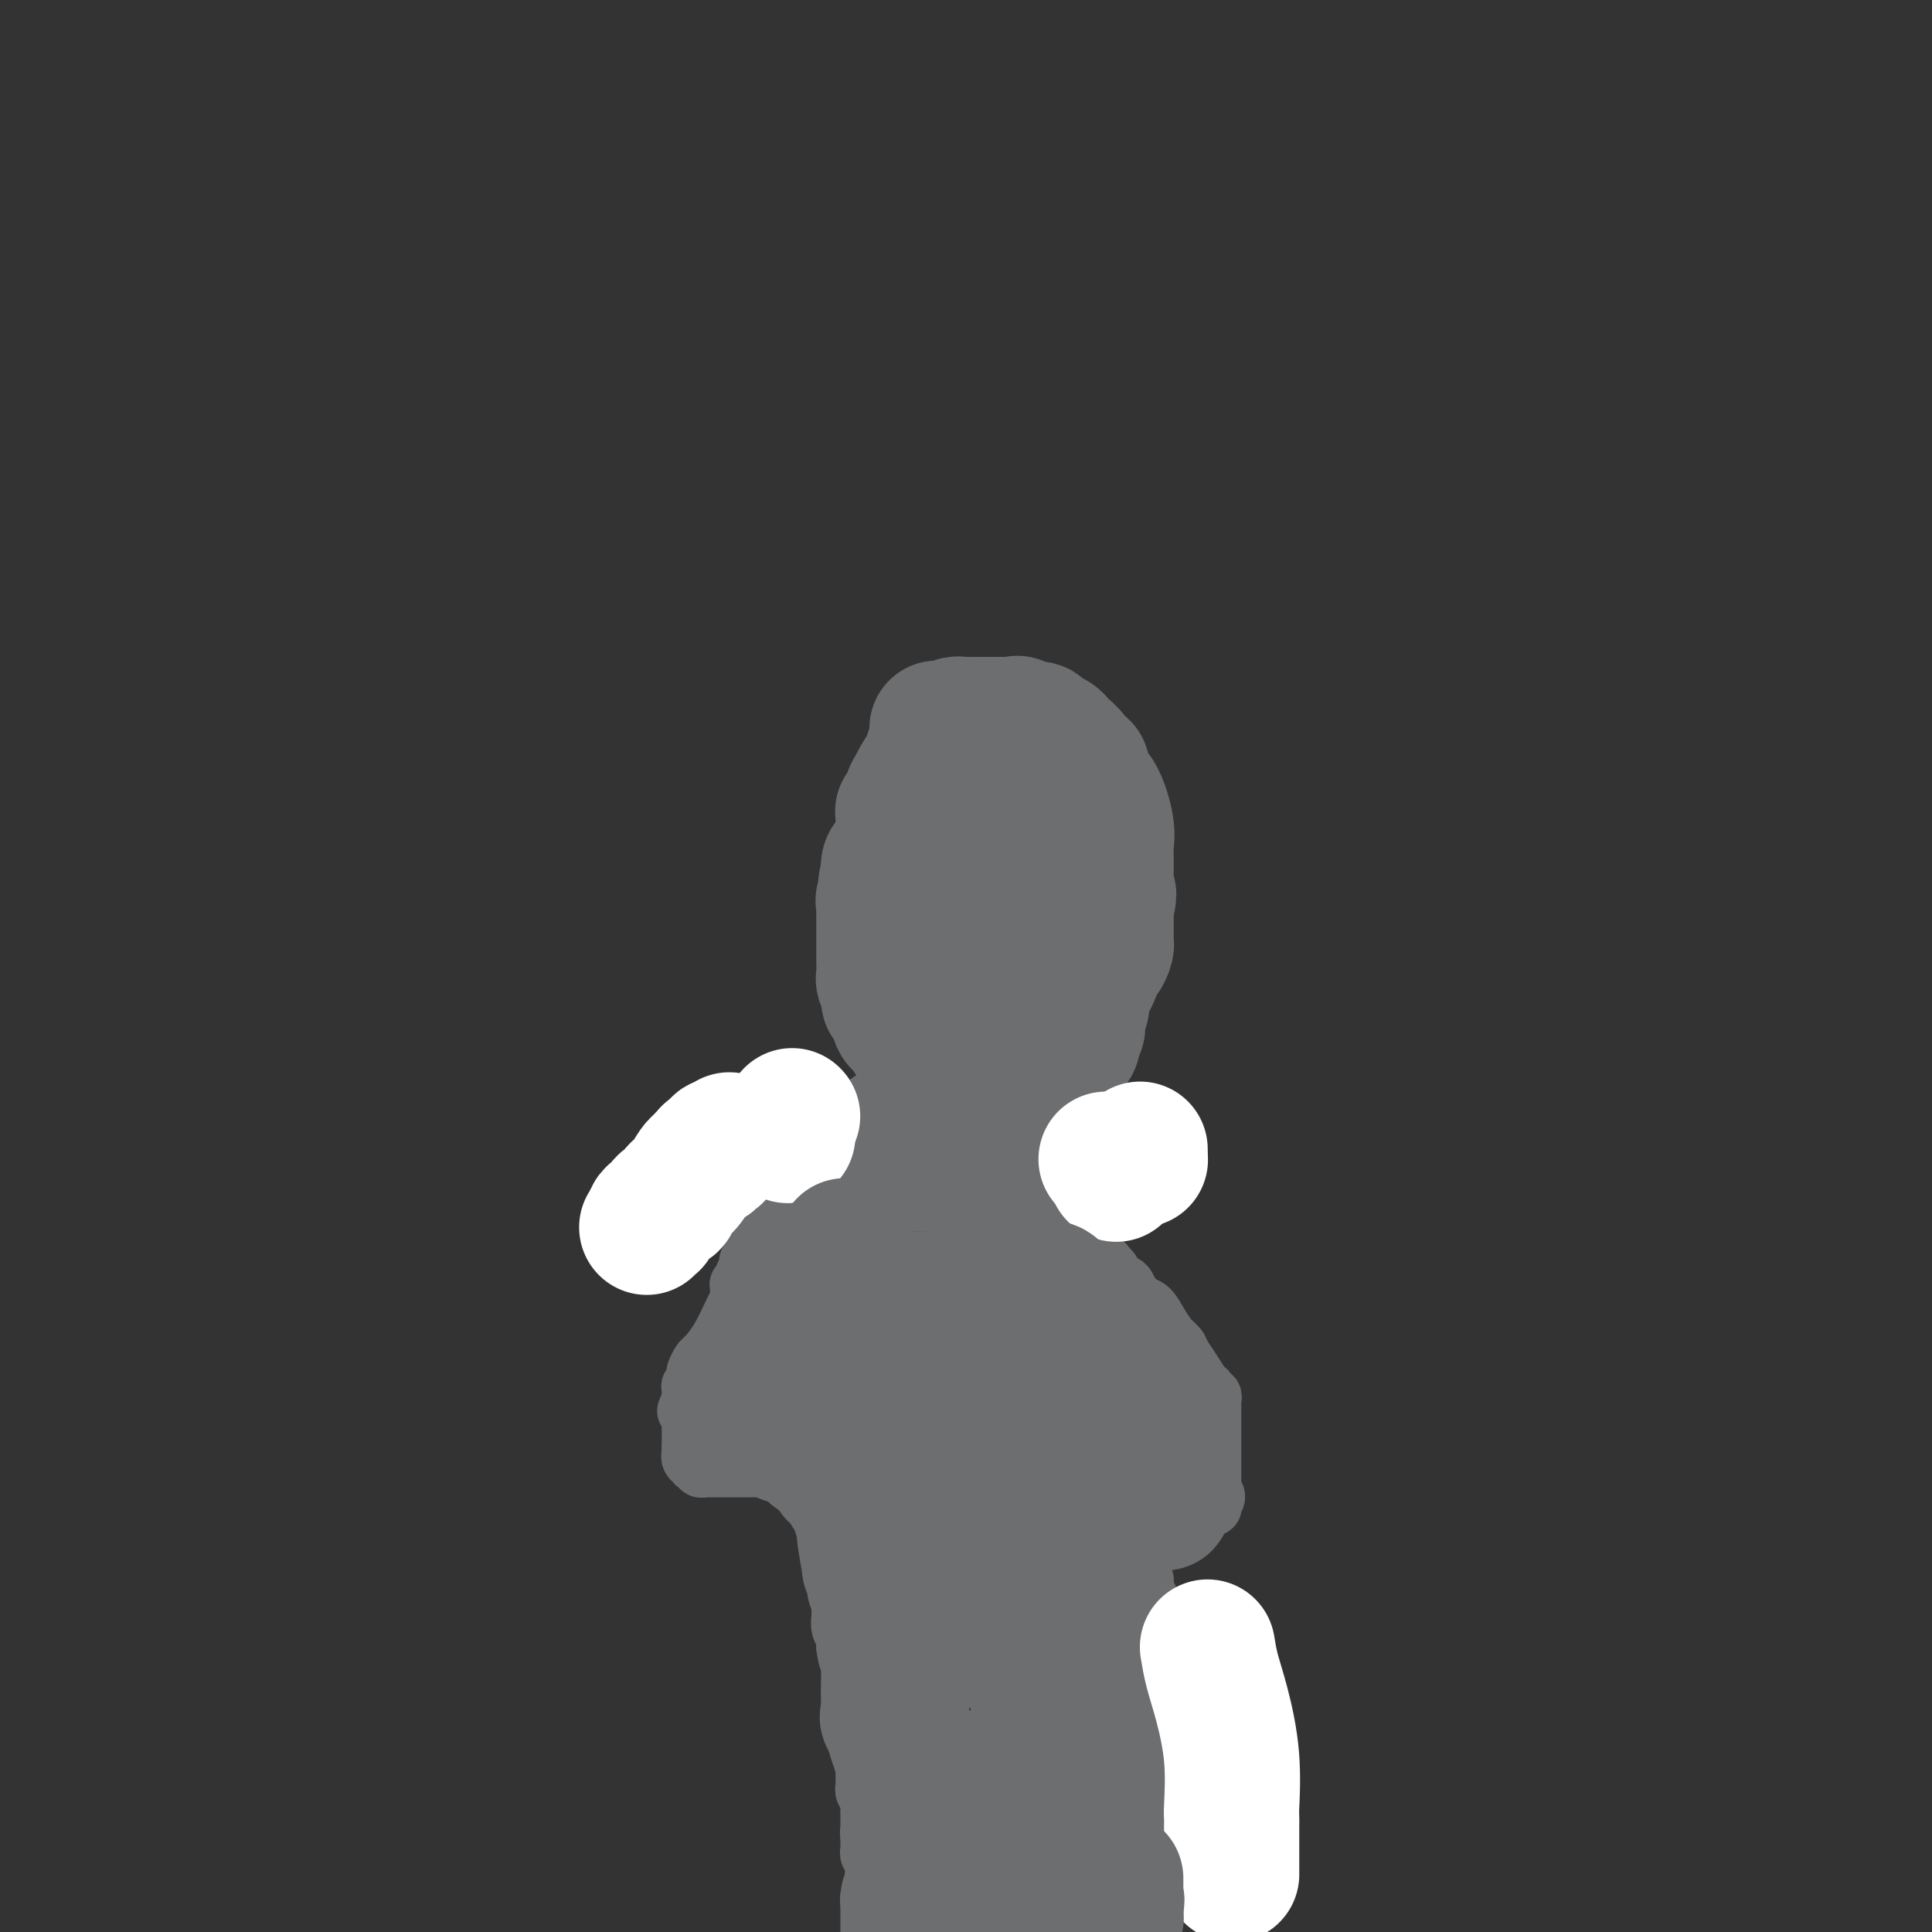 <svg viewBox='0 0 400 400' version='1.1' xmlns='http://www.w3.org/2000/svg' xmlns:xlink='http://www.w3.org/1999/xlink'><rect x="0" y="0" width="400" height="400" fill="#333333" stroke="none"/><g fill='none' stroke='#6D6E70' stroke-width='28' stroke-linecap='round' stroke-linejoin='round'><path d='M194,151c0.000,-0.205 0.000,-0.409 0,0c-0.000,0.409 -0.000,1.433 0,2c0.000,0.567 0.000,0.678 0,1c-0.000,0.322 -0.000,0.856 0,1c0.000,0.144 0.000,-0.102 0,0c-0.000,0.102 -0.000,0.553 0,1c0.000,0.447 0.000,0.890 0,1c-0.000,0.110 -0.000,-0.114 0,0c0.000,0.114 0.001,0.565 0,1c-0.001,0.435 -0.003,0.855 0,1c0.003,0.145 0.010,0.015 0,0c-0.010,-0.015 -0.037,0.084 0,0c0.037,-0.084 0.136,-0.352 0,0c-0.136,0.352 -0.509,1.323 -1,3c-0.491,1.677 -1.102,4.059 -2,6c-0.898,1.941 -2.083,3.442 -3,5c-0.917,1.558 -1.566,3.174 -2,4c-0.434,0.826 -0.652,0.860 -1,1c-0.348,0.140 -0.824,0.384 -1,1c-0.176,0.616 -0.050,1.605 0,2c0.050,0.395 0.025,0.198 0,0'/><path d='M184,181c-1.332,3.507 -0.161,2.774 0,3c0.161,0.226 -0.689,1.412 -1,2c-0.311,0.588 -0.083,0.579 0,1c0.083,0.421 0.022,1.273 0,2c-0.022,0.727 -0.006,1.330 0,2c0.006,0.670 0.002,1.406 0,2c-0.002,0.594 -0.002,1.048 0,2c0.002,0.952 0.004,2.404 0,3c-0.004,0.596 -0.016,0.335 0,1c0.016,0.665 0.060,2.256 0,3c-0.060,0.744 -0.223,0.641 0,1c0.223,0.359 0.833,1.181 1,2c0.167,0.819 -0.110,1.634 0,2c0.110,0.366 0.608,0.283 1,1c0.392,0.717 0.679,2.234 1,3c0.321,0.766 0.678,0.782 1,1c0.322,0.218 0.611,0.637 1,1c0.389,0.363 0.878,0.671 1,1c0.122,0.329 -0.123,0.680 0,1c0.123,0.320 0.613,0.610 1,1c0.387,0.390 0.671,0.879 1,1c0.329,0.121 0.704,-0.125 1,0c0.296,0.125 0.513,0.622 1,1c0.487,0.378 1.244,0.637 2,1c0.756,0.363 1.510,0.829 2,1c0.490,0.171 0.714,0.046 1,0c0.286,-0.046 0.632,-0.012 1,0c0.368,0.012 0.758,0.003 1,0c0.242,-0.003 0.334,-0.001 1,0c0.666,0.001 1.904,0.000 3,0c1.096,-0.000 2.048,-0.000 3,0'/><path d='M207,220c1.662,-0.001 0.816,-0.003 1,0c0.184,0.003 1.399,0.012 2,0c0.601,-0.012 0.589,-0.046 1,0c0.411,0.046 1.244,0.171 2,0c0.756,-0.171 1.436,-0.638 2,-1c0.564,-0.362 1.013,-0.619 2,-1c0.987,-0.381 2.512,-0.887 3,-1c0.488,-0.113 -0.062,0.167 0,0c0.062,-0.167 0.735,-0.780 1,-1c0.265,-0.220 0.123,-0.048 0,0c-0.123,0.048 -0.225,-0.028 0,0c0.225,0.028 0.779,0.162 1,0c0.221,-0.162 0.111,-0.619 0,-1c-0.111,-0.381 -0.222,-0.687 0,-1c0.222,-0.313 0.776,-0.634 1,-1c0.224,-0.366 0.119,-0.776 0,-1c-0.119,-0.224 -0.253,-0.263 0,-1c0.253,-0.737 0.894,-2.171 1,-3c0.106,-0.829 -0.322,-1.052 0,-2c0.322,-0.948 1.393,-2.622 2,-4c0.607,-1.378 0.751,-2.459 1,-3c0.249,-0.541 0.603,-0.540 1,-1c0.397,-0.460 0.839,-1.380 1,-2c0.161,-0.620 0.043,-0.938 0,-1c-0.043,-0.062 -0.012,0.133 0,0c0.012,-0.133 0.003,-0.595 0,-1c-0.003,-0.405 -0.001,-0.755 0,-1c0.001,-0.245 0.000,-0.385 0,-1c-0.000,-0.615 -0.000,-1.704 0,-2c0.000,-0.296 0.000,0.201 0,0c-0.000,-0.201 -0.000,-1.101 0,-2'/><path d='M229,188c1.083,-4.572 0.290,-2.503 0,-2c-0.290,0.503 -0.078,-0.561 0,-1c0.078,-0.439 0.021,-0.254 0,-1c-0.021,-0.746 -0.005,-2.423 0,-3c0.005,-0.577 0.001,-0.055 0,0c-0.001,0.055 0.001,-0.359 0,-1c-0.001,-0.641 -0.006,-1.510 0,-2c0.006,-0.490 0.023,-0.601 0,-1c-0.023,-0.399 -0.087,-1.085 0,-2c0.087,-0.915 0.324,-2.058 0,-4c-0.324,-1.942 -1.210,-4.682 -2,-6c-0.790,-1.318 -1.483,-1.213 -2,-2c-0.517,-0.787 -0.858,-2.465 -1,-3c-0.142,-0.535 -0.084,0.073 0,0c0.084,-0.073 0.195,-0.828 0,-1c-0.195,-0.172 -0.697,0.237 -1,0c-0.303,-0.237 -0.406,-1.120 -1,-2c-0.594,-0.880 -1.678,-1.756 -2,-2c-0.322,-0.244 0.120,0.145 0,0c-0.120,-0.145 -0.800,-0.823 -1,-1c-0.200,-0.177 0.082,0.146 0,0c-0.082,-0.146 -0.528,-0.761 -1,-1c-0.472,-0.239 -0.970,-0.103 -1,0c-0.030,0.103 0.410,0.172 0,0c-0.410,-0.172 -1.669,-0.586 -2,-1c-0.331,-0.414 0.265,-0.829 0,-1c-0.265,-0.171 -1.391,-0.097 -2,0c-0.609,0.097 -0.703,0.219 -1,0c-0.297,-0.219 -0.799,-0.777 -1,-1c-0.201,-0.223 -0.100,-0.112 0,0'/><path d='M211,150c-1.039,-0.464 -0.138,-0.124 0,0c0.138,0.124 -0.489,0.033 -1,0c-0.511,-0.033 -0.908,-0.009 -1,0c-0.092,0.009 0.120,0.002 0,0c-0.120,-0.002 -0.571,-0.001 -1,0c-0.429,0.001 -0.836,0.000 -1,0c-0.164,-0.000 -0.085,-0.000 0,0c0.085,0.000 0.178,0.000 0,0c-0.178,-0.000 -0.626,-0.000 -1,0c-0.374,0.000 -0.675,0.000 -1,0c-0.325,-0.000 -0.675,-0.000 -1,0c-0.325,0.000 -0.626,0.000 -1,0c-0.374,-0.000 -0.821,-0.000 -1,0c-0.179,0.000 -0.089,0.000 0,0c0.089,-0.000 0.178,-0.001 0,0c-0.178,0.001 -0.622,0.004 -1,0c-0.378,-0.004 -0.690,-0.015 -1,0c-0.310,0.015 -0.617,0.056 -1,0c-0.383,-0.056 -0.842,-0.208 -1,0c-0.158,0.208 -0.013,0.777 0,1c0.013,0.223 -0.105,0.101 0,0c0.105,-0.101 0.432,-0.182 0,0c-0.432,0.182 -1.622,0.625 -2,1c-0.378,0.375 0.057,0.682 0,1c-0.057,0.318 -0.605,0.646 -1,1c-0.395,0.354 -0.635,0.732 -1,1c-0.365,0.268 -0.855,0.425 -1,1c-0.145,0.575 0.054,1.566 0,2c-0.054,0.434 -0.361,0.309 -1,1c-0.639,0.691 -1.611,2.197 -2,3c-0.389,0.803 -0.194,0.901 0,1'/><path d='M190,163c-1.635,2.134 -1.222,0.968 -1,1c0.222,0.032 0.252,1.262 0,2c-0.252,0.738 -0.785,0.983 -1,1c-0.215,0.017 -0.110,-0.193 0,0c0.110,0.193 0.226,0.788 0,1c-0.226,0.212 -0.793,0.042 -1,0c-0.207,-0.042 -0.056,0.045 0,0c0.056,-0.045 0.015,-0.221 0,0c-0.015,0.221 -0.004,0.838 0,1c0.004,0.162 0.001,-0.132 0,0c-0.001,0.132 -0.000,0.689 0,1c0.000,0.311 0.000,0.377 0,1c-0.000,0.623 -0.000,1.802 0,3c0.000,1.198 0.000,2.415 0,3c-0.000,0.585 -0.000,0.538 0,1c0.000,0.462 0.000,1.432 0,2c-0.000,0.568 -0.000,0.734 0,1c0.000,0.266 0.000,0.631 0,1c-0.000,0.369 -0.001,0.743 0,1c0.001,0.257 0.003,0.398 0,1c-0.003,0.602 -0.011,1.667 0,2c0.011,0.333 0.039,-0.066 0,0c-0.039,0.066 -0.147,0.595 0,1c0.147,0.405 0.550,0.685 1,1c0.450,0.315 0.947,0.666 1,1c0.053,0.334 -0.339,0.650 0,1c0.339,0.350 1.411,0.733 2,1c0.589,0.267 0.697,0.418 1,1c0.303,0.582 0.801,1.595 1,2c0.199,0.405 0.100,0.203 0,0'/><path d='M193,194c0.924,1.464 0.234,1.125 0,1c-0.234,-0.125 -0.011,-0.034 0,0c0.011,0.034 -0.189,0.013 0,0c0.189,-0.013 0.769,-0.017 1,0c0.231,0.017 0.114,0.056 0,0c-0.114,-0.056 -0.224,-0.209 0,0c0.224,0.209 0.781,0.778 1,1c0.219,0.222 0.101,0.098 0,0c-0.101,-0.098 -0.185,-0.170 0,0c0.185,0.170 0.637,0.581 1,1c0.363,0.419 0.636,0.844 1,1c0.364,0.156 0.819,0.042 1,0c0.181,-0.042 0.090,-0.011 0,0c-0.090,0.011 -0.178,0.003 0,0c0.178,-0.003 0.621,-0.001 1,0c0.379,0.001 0.693,0.000 1,0c0.307,-0.000 0.608,-0.000 1,0c0.392,0.000 0.875,0.000 1,0c0.125,-0.000 -0.107,-0.000 0,0c0.107,0.000 0.553,0.001 1,0c0.447,-0.001 0.894,-0.002 1,0c0.106,0.002 -0.130,0.009 0,0c0.130,-0.009 0.627,-0.032 1,0c0.373,0.032 0.622,0.121 1,0c0.378,-0.121 0.886,-0.453 1,-1c0.114,-0.547 -0.166,-1.311 0,-2c0.166,-0.689 0.776,-1.303 1,-2c0.224,-0.697 0.060,-1.475 0,-2c-0.060,-0.525 -0.016,-0.795 0,-1c0.016,-0.205 0.005,-0.344 0,-1c-0.005,-0.656 -0.002,-1.828 0,-3'/><path d='M208,186c0.309,-3.636 0.083,-6.725 0,-9c-0.083,-2.275 -0.022,-3.734 0,-5c0.022,-1.266 0.006,-2.339 0,-3c-0.006,-0.661 -0.002,-0.910 0,-1c0.002,-0.090 0.000,-0.019 0,0c-0.000,0.019 -0.000,-0.012 0,0c0.000,0.012 0.000,0.068 0,0c-0.000,-0.068 -0.000,-0.261 0,0c0.000,0.261 0.000,0.975 0,2c-0.000,1.025 -0.000,2.361 0,3c0.000,0.639 0.000,0.580 0,1c-0.000,0.420 -0.001,1.320 0,2c0.001,0.680 0.004,1.140 0,2c-0.004,0.860 -0.016,2.121 0,3c0.016,0.879 0.060,1.376 0,2c-0.060,0.624 -0.222,1.373 0,2c0.222,0.627 0.829,1.130 1,2c0.171,0.870 -0.094,2.106 0,3c0.094,0.894 0.547,1.447 1,2'/><path d='M210,192c0.309,4.250 0.083,3.376 0,3c-0.083,-0.376 -0.022,-0.255 0,0c0.022,0.255 0.006,0.645 0,1c-0.006,0.355 -0.002,0.676 0,1c0.002,0.324 0.000,0.651 0,1c-0.000,0.349 -0.000,0.720 0,1c0.000,0.280 0.000,0.471 0,1c-0.000,0.529 -0.000,1.397 0,2c0.000,0.603 -0.000,0.940 0,1c0.000,0.060 0.000,-0.156 0,0c-0.000,0.156 -0.000,0.686 0,1c0.000,0.314 0.000,0.412 0,1c-0.000,0.588 -0.001,1.667 0,2c0.001,0.333 0.004,-0.078 0,0c-0.004,0.078 -0.015,0.647 0,1c0.015,0.353 0.057,0.491 0,1c-0.057,0.509 -0.211,1.390 0,2c0.211,0.610 0.789,0.951 1,1c0.211,0.049 0.057,-0.193 0,0c-0.057,0.193 -0.015,0.821 0,1c0.015,0.179 0.004,-0.092 0,0c-0.004,0.092 -0.001,0.545 0,1c0.001,0.455 0.000,0.910 0,1c-0.000,0.090 -0.000,-0.186 0,0c0.000,0.186 0.000,0.833 0,1c-0.000,0.167 -0.000,-0.148 0,0c0.000,0.148 0.000,0.758 0,1c-0.000,0.242 -0.000,0.116 0,0c0.000,-0.116 0.000,-0.224 0,0c-0.000,0.224 -0.000,0.778 0,1c0.000,0.222 0.000,0.111 0,0'/><path d='M211,218c0.155,4.183 0.041,1.641 0,1c-0.041,-0.641 -0.011,0.620 0,1c0.011,0.380 0.003,-0.120 0,0c-0.003,0.120 -0.001,0.860 0,1c0.001,0.140 0.000,-0.318 0,0c-0.000,0.318 -0.000,1.414 0,2c0.000,0.586 0.000,0.663 0,1c-0.000,0.337 -0.000,0.934 0,1c0.000,0.066 0.000,-0.400 0,0c-0.000,0.400 -0.000,1.665 0,2c0.000,0.335 0.000,-0.260 0,0c-0.000,0.260 -0.000,1.376 0,2c0.000,0.624 0.000,0.755 0,1c-0.000,0.245 -0.000,0.605 0,1c0.000,0.395 0.000,0.824 0,1c-0.000,0.176 -0.000,0.100 0,0c0.000,-0.100 0.000,-0.224 0,0c-0.000,0.224 -0.000,0.796 0,1c0.000,0.204 0.000,0.041 0,0c-0.000,-0.041 -0.000,0.042 0,0c0.000,-0.042 0.000,-0.207 0,0c-0.000,0.207 -0.000,0.788 0,1c0.000,0.212 0.000,0.056 0,0c0.000,-0.056 0.000,-0.011 0,0c0.000,0.011 0.000,-0.011 0,0c0.000,0.011 0.000,0.054 0,0c0.000,-0.054 0.000,-0.207 0,0c0.000,0.207 0.000,0.773 0,1c0.000,0.227 0.000,0.113 0,0'/></g>
<g fill='none' stroke='#6D6E70' stroke-width='12' stroke-linecap='round' stroke-linejoin='round'><path d='M215,249c-0.371,0.000 -0.743,0.000 -1,0c-0.257,0.000 -0.401,0.000 -1,0c-0.599,0.000 -1.653,-0.000 -2,0c-0.347,0.000 0.014,0.000 0,0c-0.014,0.000 -0.403,-0.000 -1,0c-0.597,0.000 -1.401,0.000 -2,0c-0.599,0.000 -0.992,0.000 -1,0c-0.008,0.000 0.368,-0.000 0,0c-0.368,0.000 -1.482,0.000 -2,0c-0.518,0.000 -0.441,-0.000 -1,0c-0.559,0.000 -1.756,0.000 -2,0c-0.244,0.000 0.464,0.000 0,0c-0.464,-0.000 -2.099,-0.000 -3,0c-0.901,0.000 -1.067,0.000 -1,0c0.067,0.000 0.368,0.000 0,0c-0.368,-0.000 -1.404,0.000 -2,0c-0.596,-0.000 -0.752,0.000 -1,0c-0.248,-0.000 -0.588,0.000 -1,0c-0.412,-0.000 -0.898,0.000 -1,0c-0.102,-0.000 0.179,0.000 0,0c-0.179,-0.000 -0.817,0.000 -1,0c-0.183,-0.000 0.091,0.000 0,0c-0.091,0.000 -0.545,0.000 -1,0'/><path d='M191,249c-3.649,-0.000 -0.771,-0.000 0,0c0.771,0.000 -0.566,0.000 -1,0c-0.434,-0.000 0.035,-0.000 0,0c-0.035,0.000 -0.574,0.001 -1,0c-0.426,-0.001 -0.739,-0.004 -1,0c-0.261,0.004 -0.470,0.015 -1,0c-0.530,-0.015 -1.381,-0.057 -2,0c-0.619,0.057 -1.007,0.211 -1,0c0.007,-0.211 0.409,-0.789 0,-1c-0.409,-0.211 -1.630,-0.056 -2,0c-0.370,0.056 0.109,0.011 0,0c-0.109,-0.011 -0.807,0.011 -1,0c-0.193,-0.011 0.117,-0.056 0,0c-0.117,0.056 -0.662,0.211 -1,0c-0.338,-0.211 -0.471,-0.789 -1,-1c-0.529,-0.211 -1.455,-0.057 -2,0c-0.545,0.057 -0.710,0.015 -1,0c-0.290,-0.015 -0.704,-0.004 -1,0c-0.296,0.004 -0.475,0.001 -1,0c-0.525,-0.001 -1.398,-0.000 -2,0c-0.602,0.000 -0.935,0.000 -1,0c-0.065,-0.000 0.136,-0.000 0,0c-0.136,0.000 -0.611,0.000 -1,0c-0.389,-0.000 -0.693,-0.000 -1,0c-0.307,0.000 -0.618,0.000 -1,0c-0.382,-0.000 -0.834,-0.000 -1,0c-0.166,0.000 -0.047,0.000 0,0c0.047,-0.000 0.023,-0.000 0,0c-0.023,0.000 -0.045,0.000 0,0c0.045,-0.000 0.156,-0.000 0,0c-0.156,0.000 -0.578,0.000 -1,0'/><path d='M166,247c-4.051,-0.309 -1.678,-0.083 -1,0c0.678,0.083 -0.340,0.022 -1,0c-0.660,-0.022 -0.961,-0.006 -1,0c-0.039,0.006 0.183,0.001 0,0c-0.183,-0.001 -0.771,0.003 -1,0c-0.229,-0.003 -0.099,-0.012 0,0c0.099,0.012 0.166,0.044 0,0c-0.166,-0.044 -0.565,-0.166 -1,0c-0.435,0.166 -0.905,0.618 -1,1c-0.095,0.382 0.185,0.695 0,1c-0.185,0.305 -0.834,0.604 -1,1c-0.166,0.396 0.153,0.891 0,1c-0.153,0.109 -0.777,-0.168 -1,0c-0.223,0.168 -0.046,0.780 0,1c0.046,0.220 -0.040,0.048 0,0c0.040,-0.048 0.207,0.028 0,0c-0.207,-0.028 -0.786,-0.161 -1,0c-0.214,0.161 -0.061,0.617 0,1c0.061,0.383 0.030,0.694 0,1c-0.030,0.306 -0.061,0.606 0,1c0.061,0.394 0.212,0.880 0,1c-0.212,0.120 -0.789,-0.127 -1,0c-0.211,0.127 -0.056,0.626 0,1c0.056,0.374 0.015,0.621 0,1c-0.015,0.379 -0.003,0.890 0,1c0.003,0.110 -0.003,-0.182 0,0c0.003,0.182 0.015,0.836 0,1c-0.015,0.164 -0.055,-0.162 0,0c0.055,0.162 0.207,0.813 0,1c-0.207,0.187 -0.773,-0.089 -1,0c-0.227,0.089 -0.113,0.545 0,1'/><path d='M155,262c-0.712,2.349 0.006,1.222 0,1c-0.006,-0.222 -0.738,0.463 -1,1c-0.262,0.537 -0.056,0.928 0,1c0.056,0.072 -0.038,-0.175 0,0c0.038,0.175 0.207,0.772 0,1c-0.207,0.228 -0.789,0.088 -1,0c-0.211,-0.088 -0.051,-0.124 0,0c0.051,0.124 -0.007,0.408 0,1c0.007,0.592 0.080,1.491 0,2c-0.080,0.509 -0.312,0.626 -1,2c-0.688,1.374 -1.830,4.003 -3,6c-1.170,1.997 -2.366,3.362 -3,4c-0.634,0.638 -0.706,0.548 -1,1c-0.294,0.452 -0.811,1.445 -1,2c-0.189,0.555 -0.050,0.670 0,1c0.050,0.330 0.010,0.873 0,1c-0.010,0.127 0.012,-0.162 0,0c-0.012,0.162 -0.056,0.774 0,1c0.056,0.226 0.211,0.064 0,0c-0.211,-0.064 -0.789,-0.031 -1,0c-0.211,0.031 -0.057,0.061 0,0c0.057,-0.061 0.015,-0.214 0,0c-0.015,0.214 -0.004,0.793 0,1c0.004,0.207 0.001,0.042 0,0c-0.001,-0.042 -0.000,0.040 0,0c0.000,-0.040 0.000,-0.203 0,0c-0.000,0.203 -0.000,0.773 0,1c0.000,0.227 0.000,0.112 0,0c-0.000,-0.112 -0.000,-0.223 0,0c0.000,0.223 0.000,0.778 0,1c-0.000,0.222 -0.000,0.111 0,0'/><path d='M143,290c-1.856,4.271 -0.497,0.947 0,0c0.497,-0.947 0.133,0.482 0,1c-0.133,0.518 -0.036,0.124 0,0c0.036,-0.124 0.010,0.024 0,0c-0.010,-0.024 -0.003,-0.218 0,0c0.003,0.218 0.001,0.847 0,1c-0.001,0.153 -0.000,-0.170 0,0c0.000,0.170 0.000,0.833 0,1c-0.000,0.167 -0.000,-0.162 0,0c0.000,0.162 0.000,0.814 0,1c-0.000,0.186 -0.000,-0.093 0,0c0.000,0.093 0.000,0.560 0,1c-0.000,0.440 -0.000,0.854 0,1c0.000,0.146 0.000,0.025 0,0c-0.000,-0.025 -0.000,0.045 0,0c0.000,-0.045 0.000,-0.204 0,0c-0.000,0.204 -0.000,0.773 0,1c0.000,0.227 0.000,0.114 0,0c-0.000,-0.114 -0.000,-0.228 0,0c0.000,0.228 0.000,0.797 0,1c-0.000,0.203 -0.000,0.041 0,0c0.000,-0.041 0.000,0.041 0,0c-0.000,-0.041 -0.000,-0.203 0,0c0.000,0.203 0.000,0.772 0,1c-0.000,0.228 -0.000,0.114 0,0c0.000,-0.114 -0.000,-0.227 0,0c0.000,0.227 -0.000,0.793 0,1c0.000,0.207 -0.000,0.056 0,0c0.000,-0.056 -0.000,-0.015 0,0c0.000,0.015 0.000,0.004 0,0c0.000,-0.004 0.000,-0.002 0,0'/><path d='M143,300c-0.005,1.785 -0.016,1.249 0,1c0.016,-0.249 0.061,-0.211 0,0c-0.061,0.211 -0.228,0.596 0,1c0.228,0.404 0.849,0.826 1,1c0.151,0.174 -0.170,0.099 0,0c0.170,-0.099 0.829,-0.223 1,0c0.171,0.223 -0.148,0.792 0,1c0.148,0.208 0.762,0.056 1,0c0.238,-0.056 0.101,-0.015 0,0c-0.101,0.015 -0.167,0.004 0,0c0.167,-0.004 0.567,-0.001 1,0c0.433,0.001 0.900,0.000 1,0c0.100,-0.000 -0.168,-0.000 0,0c0.168,0.000 0.773,0.000 1,0c0.227,-0.000 0.077,0.000 0,0c-0.077,-0.000 -0.080,-0.000 0,0c0.080,0.000 0.243,0.000 1,0c0.757,-0.000 2.108,-0.001 3,0c0.892,0.001 1.325,0.004 2,0c0.675,-0.004 1.593,-0.015 2,0c0.407,0.015 0.304,0.057 1,0c0.696,-0.057 2.190,-0.211 3,0c0.810,0.211 0.935,0.788 1,1c0.065,0.212 0.069,0.061 0,0c-0.069,-0.061 -0.211,-0.030 0,0c0.211,0.030 0.774,0.061 1,0c0.226,-0.061 0.113,-0.212 0,0c-0.113,0.212 -0.226,0.789 0,1c0.226,0.211 0.792,0.057 1,0c0.208,-0.057 0.060,-0.016 0,0c-0.060,0.016 -0.030,0.008 0,0'/><path d='M164,306c2.868,0.250 1.538,-0.125 1,0c-0.538,0.125 -0.285,0.750 0,1c0.285,0.250 0.601,0.123 1,0c0.399,-0.123 0.881,-0.243 1,0c0.119,0.243 -0.126,0.850 0,1c0.126,0.150 0.621,-0.157 1,0c0.379,0.157 0.641,0.778 1,1c0.359,0.222 0.814,0.045 1,0c0.186,-0.045 0.103,0.042 0,0c-0.103,-0.042 -0.225,-0.215 0,0c0.225,0.215 0.796,0.816 1,1c0.204,0.184 0.039,-0.050 0,0c-0.039,0.050 0.046,0.385 0,1c-0.046,0.615 -0.223,1.509 0,2c0.223,0.491 0.844,0.579 1,1c0.156,0.421 -0.154,1.173 0,2c0.154,0.827 0.774,1.727 1,2c0.226,0.273 0.060,-0.081 0,0c-0.060,0.081 -0.012,0.596 0,1c0.012,0.404 -0.011,0.696 0,1c0.011,0.304 0.055,0.620 0,1c-0.055,0.380 -0.211,0.824 0,1c0.211,0.176 0.789,0.085 1,0c0.211,-0.085 0.057,-0.164 0,0c-0.057,0.164 -0.015,0.569 0,1c0.015,0.431 0.004,0.886 0,1c-0.004,0.114 -0.001,-0.113 0,0c0.001,0.113 0.000,0.566 0,1c-0.000,0.434 -0.000,0.848 0,1c0.000,0.152 0.000,0.044 0,0c-0.000,-0.044 -0.000,-0.022 0,0'/><path d='M174,326c0.464,2.725 0.124,2.037 0,2c-0.124,-0.037 -0.033,0.576 0,1c0.033,0.424 0.009,0.658 0,1c-0.009,0.342 -0.003,0.791 0,1c0.003,0.209 0.005,0.177 0,1c-0.005,0.823 -0.015,2.499 0,3c0.015,0.501 0.056,-0.175 0,0c-0.056,0.175 -0.207,1.201 0,2c0.207,0.799 0.774,1.371 1,2c0.226,0.629 0.113,1.314 0,2'/><path d='M175,341c0.381,3.009 0.833,3.033 1,4c0.167,0.967 0.049,2.878 0,4c-0.049,1.122 -0.028,1.454 0,2c0.028,0.546 0.063,1.307 0,2c-0.063,0.693 -0.223,1.317 0,2c0.223,0.683 0.830,1.426 1,2c0.170,0.574 -0.098,0.980 0,2c0.098,1.020 0.562,2.654 1,4c0.438,1.346 0.849,2.403 1,3c0.151,0.597 0.041,0.734 0,1c-0.041,0.266 -0.012,0.662 0,1c0.012,0.338 0.007,0.618 0,1c-0.007,0.382 -0.016,0.866 0,1c0.016,0.134 0.057,-0.083 0,0c-0.057,0.083 -0.211,0.466 0,1c0.211,0.534 0.789,1.219 1,2c0.211,0.781 0.057,1.660 0,2c-0.057,0.340 -0.015,0.143 0,0c0.015,-0.143 0.004,-0.230 0,0c-0.004,0.230 -0.001,0.779 0,1c0.001,0.221 0.000,0.115 0,0c-0.000,-0.115 -0.000,-0.237 0,0c0.000,0.237 0.000,0.834 0,1c-0.000,0.166 -0.000,-0.099 0,0c0.000,0.099 0.000,0.562 0,1c-0.000,0.438 -0.000,0.852 0,1c0.000,0.148 0.000,0.029 0,0c-0.000,-0.029 -0.000,0.031 0,0c0.000,-0.031 0.000,-0.152 0,0c-0.000,0.152 -0.000,0.576 0,1'/><path d='M180,380c0.773,5.990 0.207,1.466 0,0c-0.207,-1.466 -0.055,0.128 0,1c0.055,0.872 0.014,1.022 0,1c-0.014,-0.022 0.000,-0.216 0,0c-0.000,0.216 -0.014,0.842 0,1c0.014,0.158 0.055,-0.154 0,0c-0.055,0.154 -0.208,0.773 0,1c0.208,0.227 0.776,0.064 1,0c0.224,-0.064 0.106,-0.027 0,0c-0.106,0.027 -0.198,0.045 0,0c0.198,-0.045 0.687,-0.152 1,0c0.313,0.152 0.451,0.562 1,1c0.549,0.438 1.509,0.902 2,1c0.491,0.098 0.511,-0.171 1,0c0.489,0.171 1.445,0.782 2,1c0.555,0.218 0.707,0.044 1,0c0.293,-0.044 0.726,0.041 1,0c0.274,-0.041 0.388,-0.207 1,0c0.612,0.207 1.722,0.788 2,1c0.278,0.212 -0.275,0.057 0,0c0.275,-0.057 1.378,-0.015 2,0c0.622,0.015 0.762,0.004 1,0c0.238,-0.004 0.573,-0.001 1,0c0.427,0.001 0.944,0.000 1,0c0.056,-0.000 -0.350,-0.000 0,0c0.350,0.000 1.455,0.000 2,0c0.545,-0.000 0.531,-0.000 1,0c0.469,0.000 1.420,0.000 2,0c0.580,-0.000 0.790,-0.000 1,0'/><path d='M204,388c3.685,0.451 2.396,0.078 2,0c-0.396,-0.078 0.101,0.138 1,0c0.899,-0.138 2.199,-0.629 3,-1c0.801,-0.371 1.102,-0.621 2,-1c0.898,-0.379 2.395,-0.885 3,-1c0.605,-0.115 0.320,0.162 1,0c0.680,-0.162 2.324,-0.762 3,-1c0.676,-0.238 0.384,-0.115 1,0c0.616,0.115 2.141,0.223 3,0c0.859,-0.223 1.052,-0.778 1,-1c-0.052,-0.222 -0.350,-0.111 0,0c0.350,0.111 1.347,0.222 2,0c0.653,-0.222 0.963,-0.776 1,-1c0.037,-0.224 -0.200,-0.116 0,0c0.200,0.116 0.838,0.241 1,0c0.162,-0.241 -0.153,-0.848 0,-1c0.153,-0.152 0.773,0.152 1,0c0.227,-0.152 0.061,-0.761 0,-1c-0.061,-0.239 -0.016,-0.109 0,0c0.016,0.109 0.004,0.198 0,0c-0.004,-0.198 -0.001,-0.683 0,-1c0.001,-0.317 0.000,-0.466 0,-1c-0.000,-0.534 -0.000,-1.453 0,-2c0.000,-0.547 0.000,-0.724 0,-1c-0.000,-0.276 -0.000,-0.652 0,-1c0.000,-0.348 0.000,-0.667 0,-1c-0.000,-0.333 -0.000,-0.680 0,-1c0.000,-0.320 0.000,-0.611 0,-1c-0.000,-0.389 -0.000,-0.874 0,-1c0.000,-0.126 0.000,0.107 0,0c-0.000,-0.107 -0.000,-0.553 0,-1'/><path d='M229,369c0.464,-2.327 0.124,-1.143 0,-1c-0.124,0.143 -0.033,-0.753 0,-1c0.033,-0.247 0.009,0.155 0,0c-0.009,-0.155 -0.002,-0.868 0,-1c0.002,-0.132 0.001,0.318 0,0c-0.001,-0.318 -0.000,-1.405 0,-2c0.000,-0.595 0.000,-0.700 0,-1c-0.000,-0.300 -0.000,-0.797 0,-1c0.000,-0.203 0.000,-0.112 0,0c-0.000,0.112 -0.000,0.247 0,0c0.000,-0.247 0.000,-0.874 0,-1c-0.000,-0.126 -0.000,0.250 0,0c0.000,-0.250 0.000,-1.127 0,-2c-0.000,-0.873 -0.000,-1.742 0,-2c0.000,-0.258 0.000,0.096 0,0c-0.000,-0.096 -0.000,-0.642 0,-1c0.000,-0.358 0.000,-0.530 0,-1c-0.000,-0.470 -0.000,-1.239 0,-2c0.000,-0.761 0.000,-1.513 0,-2c-0.000,-0.487 -0.000,-0.708 0,-1c0.000,-0.292 0.000,-0.656 0,-1c-0.000,-0.344 -0.000,-0.670 0,-1c0.000,-0.330 0.000,-0.665 0,-1'/><path d='M229,347c0.000,-3.585 -0.000,-1.549 0,-1c0.000,0.549 0.000,-0.389 0,-1c0.000,-0.611 0.000,-0.895 0,-1c0.000,-0.105 -0.000,-0.032 0,0c0.000,0.032 0.000,0.024 0,0c0.000,-0.024 0.000,-0.063 0,0c0.000,0.063 0.000,0.227 0,0c-0.000,-0.227 0.000,-0.846 0,-1c0.000,-0.154 0.000,0.156 0,0c0.000,-0.156 -0.000,-0.777 0,-1c0.000,-0.223 -0.000,-0.049 0,0c0.000,0.049 0.000,-0.028 0,0c-0.000,0.028 -0.000,0.163 0,0c0.000,-0.163 0.000,-0.622 0,-2c0.000,-1.378 0.000,-3.676 0,-5c0.000,-1.324 0.000,-1.675 0,-2c0.000,-0.325 0.000,-0.626 0,-1c0.000,-0.374 0.000,-0.822 0,-1c0.000,-0.178 0.000,-0.085 0,0c0.000,0.085 0.000,0.163 0,0c0.000,-0.163 0.000,-0.568 0,-1c0.000,-0.432 0.000,-0.890 0,-1c0.000,-0.110 0.000,0.129 0,0c0.000,-0.129 0.000,-0.626 0,-1c0.000,-0.374 0.000,-0.624 0,-1c0.000,-0.376 0.000,-0.877 0,-1c0.000,-0.123 0.000,0.132 0,0c0.000,-0.132 0.000,-0.651 0,-1c0.000,-0.349 0.000,-0.528 0,-1c0.000,-0.472 0.000,-1.236 0,-2'/><path d='M229,322c0.000,-4.486 0.000,-3.202 0,-3c-0.000,0.202 -0.000,-0.677 0,-1c0.000,-0.323 0.000,-0.090 0,0c-0.000,0.090 -0.000,0.038 0,0c0.000,-0.038 0.000,-0.063 0,0c-0.000,0.063 -0.000,0.214 0,0c0.000,-0.214 0.000,-0.793 0,-1c-0.000,-0.207 -0.000,-0.041 0,0c0.000,0.041 0.000,-0.041 0,0c-0.000,0.041 -0.001,0.207 0,0c0.001,-0.207 0.003,-0.788 0,-1c-0.003,-0.212 -0.012,-0.057 0,0c0.012,0.057 0.044,0.015 0,0c-0.044,-0.015 -0.166,-0.004 0,0c0.166,0.004 0.619,0.001 1,0c0.381,-0.001 0.691,-0.000 1,0c0.309,0.000 0.619,0.000 1,0c0.381,-0.000 0.834,-0.001 1,0c0.166,0.001 0.043,0.003 0,0c-0.043,-0.003 -0.008,-0.012 0,0c0.008,0.012 -0.012,0.045 0,0c0.012,-0.045 0.055,-0.168 0,0c-0.055,0.168 -0.207,0.626 0,1c0.207,0.374 0.774,0.664 1,1c0.226,0.336 0.112,0.719 0,1c-0.112,0.281 -0.223,0.460 0,1c0.223,0.540 0.778,1.440 1,2c0.222,0.560 0.111,0.780 0,1'/><path d='M235,323c0.708,1.485 0.978,1.696 1,2c0.022,0.304 -0.204,0.701 0,1c0.204,0.299 0.839,0.499 1,1c0.161,0.501 -0.153,1.301 0,2c0.153,0.699 0.773,1.296 1,2c0.227,0.704 0.061,1.515 0,2c-0.061,0.485 -0.016,0.645 0,1c0.016,0.355 0.003,0.906 0,1c-0.003,0.094 0.003,-0.271 0,0c-0.003,0.271 -0.015,1.176 0,2c0.015,0.824 0.057,1.567 0,2c-0.057,0.433 -0.211,0.557 0,1c0.211,0.443 0.789,1.204 1,2c0.211,0.796 0.057,1.628 0,2c-0.057,0.372 -0.015,0.283 0,1c0.015,0.717 0.004,2.238 0,3c-0.004,0.762 -0.001,0.764 0,1c0.001,0.236 0.000,0.706 0,1c-0.000,0.294 -0.000,0.411 0,1c0.000,0.589 0.000,1.649 0,2c-0.000,0.351 -0.000,-0.008 0,0c0.000,0.008 0.000,0.382 0,1c-0.000,0.618 -0.000,1.479 0,2c0.000,0.521 0.000,0.701 0,1c-0.000,0.299 -0.000,0.717 0,1c0.000,0.283 0.000,0.429 0,1c-0.000,0.571 -0.000,1.565 0,2c0.000,0.435 0.000,0.309 0,1c-0.000,0.691 -0.000,2.197 0,3c0.000,0.803 0.000,0.901 0,1'/><path d='M239,366c0.619,7.063 0.166,3.220 0,2c-0.166,-1.220 -0.044,0.184 0,1c0.044,0.816 0.012,1.045 0,1c-0.012,-0.045 -0.003,-0.362 0,0c0.003,0.362 0.001,1.404 0,2c-0.001,0.596 -0.000,0.747 0,1c0.000,0.253 0.000,0.608 0,1c-0.000,0.392 -0.000,0.822 0,1c0.000,0.178 0.000,0.104 0,0c-0.000,-0.104 -0.000,-0.238 0,0c0.000,0.238 0.000,0.849 0,1c-0.000,0.151 -0.000,-0.157 0,0c0.000,0.157 -0.000,0.778 0,1c0.000,0.222 0.000,0.046 0,0c-0.000,-0.046 -0.000,0.039 0,0c0.000,-0.039 0.000,-0.203 0,0c-0.000,0.203 -0.000,0.772 0,1c0.000,0.228 0.000,0.114 0,0c-0.000,-0.114 -0.000,-0.227 0,0c0.000,0.227 0.001,0.793 0,1c-0.001,0.207 -0.004,0.056 0,0c0.004,-0.056 0.016,-0.015 0,0c-0.016,0.015 -0.060,0.004 0,0c0.060,-0.004 0.222,-0.001 0,0c-0.222,0.001 -0.829,-0.000 -1,0c-0.171,0.000 0.094,0.002 0,0c-0.094,-0.002 -0.547,-0.009 -1,0c-0.453,0.009 -0.905,0.033 -1,0c-0.095,-0.033 0.167,-0.124 0,-1c-0.167,-0.876 -0.762,-2.536 -1,-4c-0.238,-1.464 -0.119,-2.732 0,-4'/><path d='M235,370c-0.094,-1.923 0.171,-2.232 0,-3c-0.171,-0.768 -0.778,-1.995 -1,-3c-0.222,-1.005 -0.060,-1.786 0,-3c0.060,-1.214 0.016,-2.860 0,-4c-0.016,-1.140 -0.004,-1.776 0,-3c0.004,-1.224 0.001,-3.038 0,-4c-0.001,-0.962 -0.000,-1.074 0,-2c0.000,-0.926 0.000,-2.668 0,-4c-0.000,-1.332 -0.000,-2.254 0,-3c0.000,-0.746 0.001,-1.316 0,-2c-0.001,-0.684 -0.004,-1.483 0,-2c0.004,-0.517 0.015,-0.751 0,-1c-0.015,-0.249 -0.057,-0.512 0,-1c0.057,-0.488 0.211,-1.202 0,-2c-0.211,-0.798 -0.789,-1.682 -1,-2c-0.211,-0.318 -0.057,-0.071 0,0c0.057,0.071 0.015,-0.032 0,0c-0.015,0.032 -0.004,0.201 0,0c0.004,-0.201 0.001,-0.772 0,-1c-0.001,-0.228 -0.000,-0.112 0,0c0.000,0.112 0.000,0.222 0,0c-0.000,-0.222 -0.000,-0.775 0,-1c0.000,-0.225 0.000,-0.121 0,0c-0.000,0.121 -0.000,0.258 0,0c0.000,-0.258 0.000,-0.913 0,-1c-0.000,-0.087 -0.000,0.394 0,0c0.000,-0.394 0.000,-1.662 0,-2c-0.000,-0.338 -0.000,0.255 0,0c0.000,-0.255 0.000,-1.359 0,-2c-0.000,-0.641 -0.000,-0.821 0,-1'/><path d='M233,323c-0.309,-7.267 -0.083,-1.933 0,0c0.083,1.933 0.022,0.465 0,0c-0.022,-0.465 -0.006,0.072 0,0c0.006,-0.072 0.002,-0.751 0,-1c-0.002,-0.249 -0.000,-0.066 0,0c0.000,0.066 0.000,0.015 0,0c-0.000,-0.015 -0.000,0.007 0,0c0.000,-0.007 0.000,-0.044 0,0c-0.000,0.044 -0.000,0.170 0,0c0.000,-0.170 0.001,-0.634 0,-1c-0.001,-0.366 -0.002,-0.633 0,-1c0.002,-0.367 0.008,-0.834 0,-1c-0.008,-0.166 -0.029,-0.030 0,0c0.029,0.030 0.106,-0.047 0,0c-0.106,0.047 -0.397,0.219 0,0c0.397,-0.219 1.483,-0.829 2,-1c0.517,-0.171 0.464,0.098 1,0c0.536,-0.098 1.659,-0.562 2,-1c0.341,-0.438 -0.101,-0.849 0,-1c0.101,-0.151 0.745,-0.040 1,0c0.255,0.040 0.120,0.011 0,0c-0.120,-0.011 -0.224,-0.003 0,0c0.224,0.003 0.778,0.001 1,0c0.222,-0.001 0.112,-0.000 0,0c-0.112,0.000 -0.226,0.000 0,0c0.226,-0.000 0.792,-0.000 1,0c0.208,0.000 0.060,0.000 0,0c-0.060,-0.000 -0.030,-0.000 0,0'/><path d='M241,316c1.505,-1.034 1.268,-0.118 1,0c-0.268,0.118 -0.565,-0.561 0,-1c0.565,-0.439 1.993,-0.640 3,-1c1.007,-0.360 1.594,-0.881 2,-1c0.406,-0.119 0.631,0.164 1,0c0.369,-0.164 0.883,-0.776 1,-1c0.117,-0.224 -0.161,-0.060 0,0c0.161,0.060 0.761,0.016 1,0c0.239,-0.016 0.117,-0.004 0,0c-0.117,0.004 -0.227,-0.002 0,0c0.227,0.002 0.793,0.011 1,0c0.207,-0.011 0.056,-0.041 0,0c-0.056,0.041 -0.016,0.155 0,0c0.016,-0.155 0.008,-0.577 0,-1'/><path d='M251,311c1.547,-1.226 0.415,-1.791 0,-2c-0.415,-0.209 -0.111,-0.062 0,0c0.111,0.062 0.030,0.037 0,0c-0.030,-0.037 -0.008,-0.088 0,0c0.008,0.088 0.002,0.313 0,0c-0.002,-0.313 -0.001,-1.165 0,-2c0.001,-0.835 0.000,-1.652 0,-2c-0.000,-0.348 -0.000,-0.227 0,-1c0.000,-0.773 0.000,-2.441 0,-3c-0.000,-0.559 -0.000,-0.011 0,0c0.000,0.011 0.000,-0.517 0,-1c-0.000,-0.483 -0.000,-0.921 0,-1c0.000,-0.079 0.000,0.199 0,0c-0.000,-0.199 -0.000,-0.877 0,-1c0.000,-0.123 0.000,0.308 0,0c-0.000,-0.308 -0.000,-1.354 0,-2c0.000,-0.646 0.000,-0.890 0,-1c-0.000,-0.110 -0.000,-0.084 0,0c0.000,0.084 0.000,0.226 0,0c-0.000,-0.226 -0.000,-0.820 0,-1c0.000,-0.180 0.001,0.053 0,0c-0.001,-0.053 -0.004,-0.391 0,-1c0.004,-0.609 0.016,-1.487 0,-2c-0.016,-0.513 -0.059,-0.661 0,-1c0.059,-0.339 0.220,-0.870 0,-1c-0.220,-0.130 -0.821,0.142 -1,0c-0.179,-0.142 0.066,-0.698 0,-1c-0.066,-0.302 -0.441,-0.351 -1,-1c-0.559,-0.649 -1.303,-1.900 -2,-3c-0.697,-1.100 -1.349,-2.050 -2,-3'/><path d='M245,281c-1.092,-1.938 -0.820,-1.782 -1,-2c-0.180,-0.218 -0.810,-0.811 -1,-1c-0.190,-0.189 0.062,0.027 0,0c-0.062,-0.027 -0.437,-0.298 -1,-1c-0.563,-0.702 -1.313,-1.834 -2,-3c-0.687,-1.166 -1.312,-2.367 -2,-3c-0.688,-0.633 -1.440,-0.699 -2,-1c-0.560,-0.301 -0.927,-0.839 -1,-1c-0.073,-0.161 0.150,0.054 0,0c-0.150,-0.054 -0.671,-0.378 -1,-1c-0.329,-0.622 -0.466,-1.543 -1,-2c-0.534,-0.457 -1.467,-0.452 -2,-1c-0.533,-0.548 -0.667,-1.650 -1,-2c-0.333,-0.350 -0.864,0.051 -1,0c-0.136,-0.051 0.122,-0.553 0,-1c-0.122,-0.447 -0.625,-0.838 -1,-1c-0.375,-0.162 -0.623,-0.095 -1,0c-0.377,0.095 -0.885,0.218 -1,0c-0.115,-0.218 0.161,-0.777 0,-1c-0.161,-0.223 -0.761,-0.111 -1,0c-0.239,0.111 -0.117,0.222 0,0c0.117,-0.222 0.227,-0.777 0,-1c-0.227,-0.223 -0.793,-0.112 -1,0c-0.207,0.112 -0.054,0.227 0,0c0.054,-0.227 0.011,-0.797 0,-1c-0.011,-0.203 0.012,-0.040 0,0c-0.012,0.040 -0.058,-0.042 0,0c0.058,0.042 0.222,0.207 0,0c-0.222,-0.207 -0.829,-0.787 -1,-1c-0.171,-0.213 0.094,-0.061 0,0c-0.094,0.061 -0.547,0.030 -1,0'/><path d='M222,257c-3.574,-3.939 -1.009,-1.788 0,-1c1.009,0.788 0.463,0.211 0,0c-0.463,-0.211 -0.842,-0.057 -1,0c-0.158,0.057 -0.095,0.015 0,0c0.095,-0.015 0.222,-0.004 0,0c-0.222,0.004 -0.791,0.001 -1,0c-0.209,-0.001 -0.056,0.001 0,0c0.056,-0.001 0.016,-0.004 0,0c-0.016,0.004 -0.008,0.015 0,0c0.008,-0.015 0.017,-0.057 0,0c-0.017,0.057 -0.061,0.211 0,0c0.061,-0.211 0.227,-0.789 0,-1c-0.227,-0.211 -0.846,-0.057 -1,0c-0.154,0.057 0.156,0.015 0,0c-0.156,-0.015 -0.778,-0.003 -1,0c-0.222,0.003 -0.045,-0.003 0,0c0.045,0.003 -0.041,0.015 0,0c0.041,-0.015 0.208,-0.057 0,0c-0.208,0.057 -0.791,0.211 -1,0c-0.209,-0.211 -0.042,-0.789 0,-1c0.042,-0.211 -0.040,-0.057 0,0c0.040,0.057 0.203,0.015 0,0c-0.203,-0.015 -0.772,-0.004 -1,0c-0.228,0.004 -0.114,0.001 0,0c0.114,-0.001 0.227,-0.001 0,0c-0.227,0.001 -0.796,0.001 -1,0c-0.204,-0.001 -0.044,-0.003 0,0c0.044,0.003 -0.030,0.011 0,0c0.030,-0.011 0.162,-0.041 0,0c-0.162,0.041 -0.618,0.155 -1,0c-0.382,-0.155 -0.691,-0.577 -1,-1'/><path d='M213,253c-1.635,-0.619 -1.222,-0.166 -1,0c0.222,0.166 0.253,0.044 0,0c-0.253,-0.044 -0.790,-0.012 -1,0c-0.210,0.012 -0.093,0.004 0,0c0.093,-0.004 0.162,-0.003 0,0c-0.162,0.003 -0.554,0.009 -1,0c-0.446,-0.009 -0.946,-0.031 -1,0c-0.054,0.031 0.336,0.117 0,0c-0.336,-0.117 -1.399,-0.438 -2,0c-0.601,0.438 -0.739,1.634 -1,2c-0.261,0.366 -0.645,-0.099 -1,0c-0.355,0.099 -0.683,0.761 -1,1c-0.317,0.239 -0.624,0.054 -1,0c-0.376,-0.054 -0.822,0.023 -1,0c-0.178,-0.023 -0.089,-0.147 0,0c0.089,0.147 0.179,0.564 0,1c-0.179,0.436 -0.626,0.891 -1,1c-0.374,0.109 -0.673,-0.129 -1,0c-0.327,0.129 -0.680,0.623 -1,1c-0.320,0.377 -0.608,0.637 -1,1c-0.392,0.363 -0.890,0.829 -1,1c-0.110,0.171 0.168,0.046 0,0c-0.168,-0.046 -0.781,-0.012 -1,0c-0.219,0.012 -0.044,0.003 0,0c0.044,-0.003 -0.045,-0.001 0,0c0.045,0.001 0.222,0.000 0,0c-0.222,-0.000 -0.843,-0.000 -1,0c-0.157,0.000 0.150,0.000 0,0c-0.150,-0.000 -0.757,-0.000 -1,0c-0.243,0.000 -0.121,0.000 0,0'/><path d='M194,261c-3.174,1.238 -1.610,0.332 -1,0c0.610,-0.332 0.267,-0.089 0,0c-0.267,0.089 -0.456,0.024 -1,0c-0.544,-0.024 -1.441,-0.006 -2,0c-0.559,0.006 -0.781,0.002 -1,0c-0.219,-0.002 -0.437,-0.000 -1,0c-0.563,0.000 -1.473,0.000 -2,0c-0.527,-0.000 -0.671,-0.000 -1,0c-0.329,0.000 -0.844,0.001 -1,0c-0.156,-0.001 0.045,-0.004 0,0c-0.045,0.004 -0.337,0.016 -1,0c-0.663,-0.016 -1.697,-0.060 -2,0c-0.303,0.060 0.126,0.222 0,0c-0.126,-0.222 -0.807,-0.829 -1,-1c-0.193,-0.171 0.103,0.094 0,0c-0.103,-0.094 -0.606,-0.546 -1,-1c-0.394,-0.454 -0.679,-0.910 -1,-1c-0.321,-0.090 -0.677,0.187 -1,0c-0.323,-0.187 -0.611,-0.838 -1,-1c-0.389,-0.162 -0.877,0.164 -1,0c-0.123,-0.164 0.121,-0.817 0,-1c-0.121,-0.183 -0.607,0.105 -1,0c-0.393,-0.105 -0.694,-0.602 -1,-1c-0.306,-0.398 -0.618,-0.695 -1,-1c-0.382,-0.305 -0.834,-0.618 -1,-1c-0.166,-0.382 -0.047,-0.835 0,-1c0.047,-0.165 0.023,-0.044 0,0c-0.023,0.044 -0.045,0.012 0,0c0.045,-0.012 0.156,-0.003 0,0c-0.156,0.003 -0.578,0.002 -1,0'/><path d='M170,252c-1.482,-1.177 -0.186,-0.118 0,0c0.186,0.118 -0.738,-0.704 -1,-1c-0.262,-0.296 0.137,-0.065 0,0c-0.137,0.065 -0.809,-0.035 -1,0c-0.191,0.035 0.099,0.206 0,0c-0.099,-0.206 -0.586,-0.787 -1,-1c-0.414,-0.213 -0.756,-0.057 -1,0c-0.244,0.057 -0.391,0.015 -1,0c-0.609,-0.015 -1.679,-0.004 -2,0c-0.321,0.004 0.106,0.001 0,0c-0.106,-0.001 -0.745,-0.000 -1,0c-0.255,0.000 -0.125,0.000 0,0c0.125,-0.000 0.244,0.000 0,0c-0.244,-0.000 -0.850,-0.001 -1,0c-0.150,0.001 0.156,0.003 0,0c-0.156,-0.003 -0.774,-0.011 -1,0c-0.226,0.011 -0.061,0.040 0,0c0.061,-0.040 0.016,-0.150 0,0c-0.016,0.150 -0.004,0.561 0,1c0.004,0.439 0.001,0.905 0,1c-0.001,0.095 -0.000,-0.181 0,0c0.000,0.181 0.000,0.819 0,1c-0.000,0.181 -0.000,-0.096 0,0c0.000,0.096 0.000,0.565 0,1c-0.000,0.435 -0.000,0.835 0,1c0.000,0.165 0.000,0.096 0,0c-0.000,-0.096 -0.000,-0.218 0,0c0.000,0.218 0.000,0.777 0,1c-0.000,0.223 -0.000,0.112 0,0'/><path d='M193,234c0.000,-0.005 0.000,-0.010 0,0c0.000,0.010 0.000,0.033 0,0c0.000,-0.033 0.000,-0.124 0,0c0.000,0.124 0.000,0.464 0,1c0.000,0.536 0.000,1.268 0,2'/><path d='M193,237c-0.000,0.929 -0.000,1.751 0,2c0.000,0.249 0.000,-0.074 0,0c-0.000,0.074 -0.000,0.545 0,1c0.000,0.455 0.000,0.892 0,1c-0.000,0.108 -0.000,-0.115 0,0c0.000,0.115 0.000,0.567 0,1c-0.000,0.433 -0.000,0.848 0,1c0.000,0.152 0.000,0.040 0,0c-0.000,-0.040 -0.000,-0.007 0,0c0.000,0.007 0.000,-0.012 0,0c-0.000,0.012 -0.000,0.055 0,0c0.000,-0.055 0.000,-0.207 0,0c-0.000,0.207 -0.001,0.774 0,1c0.001,0.226 0.004,0.112 0,0c-0.004,-0.112 -0.016,-0.223 0,0c0.016,0.223 0.059,0.778 0,1c-0.059,0.222 -0.219,0.111 0,0c0.219,-0.111 0.818,-0.222 1,0c0.182,0.222 -0.053,0.777 0,1c0.053,0.223 0.396,0.112 1,0c0.604,-0.112 1.471,-0.226 2,0c0.529,0.226 0.719,0.793 1,1c0.281,0.207 0.653,0.056 1,0c0.347,-0.056 0.671,-0.015 1,0c0.329,0.015 0.665,0.004 1,0c0.335,-0.004 0.670,-0.001 1,0c0.330,0.001 0.655,0.000 1,0c0.345,-0.000 0.708,-0.000 1,0c0.292,0.000 0.512,0.000 1,0c0.488,-0.000 1.244,-0.000 2,0'/><path d='M207,247c1.920,0.155 0.220,0.041 0,0c-0.220,-0.041 1.040,-0.011 2,0c0.960,0.011 1.619,0.003 2,0c0.381,-0.003 0.482,-0.001 1,0c0.518,0.001 1.452,0.000 2,0c0.548,-0.000 0.711,-0.000 1,0c0.289,0.000 0.704,0.000 1,0c0.296,-0.000 0.472,-0.000 1,0c0.528,0.000 1.408,0.000 2,0c0.592,-0.000 0.894,-0.000 1,0c0.106,0.000 0.014,0.000 0,0c-0.014,-0.000 0.048,-0.000 0,0c-0.048,0.000 -0.206,0.000 0,0c0.206,-0.000 0.777,-0.001 1,0c0.223,0.001 0.097,0.003 0,0c-0.097,-0.003 -0.166,-0.010 0,0c0.166,0.010 0.566,0.038 1,0c0.434,-0.038 0.901,-0.143 1,-1c0.099,-0.857 -0.170,-2.467 0,-3c0.170,-0.533 0.777,0.012 1,0c0.223,-0.012 0.060,-0.582 0,-1c-0.060,-0.418 -0.016,-0.684 0,-1c0.016,-0.316 0.004,-0.681 0,-1c-0.004,-0.319 -0.001,-0.593 0,-1c0.001,-0.407 0.000,-0.946 0,-1c-0.000,-0.054 -0.000,0.377 0,-1c0.000,-1.377 0.000,-4.563 0,-6c-0.000,-1.437 -0.000,-1.125 0,-1c0.000,0.125 0.000,0.062 0,0'/><path d='M224,230c0.155,-2.719 0.041,-1.517 0,-1c-0.041,0.517 -0.011,0.350 0,0c0.011,-0.350 0.003,-0.882 0,-1c-0.003,-0.118 -0.001,0.178 0,0c0.001,-0.178 0.000,-0.831 0,-1c-0.000,-0.169 -0.000,0.147 0,0c0.000,-0.147 0.000,-0.757 0,-1c-0.000,-0.243 -0.000,-0.118 0,0c0.000,0.118 0.000,0.228 0,0c-0.000,-0.228 -0.000,-0.793 0,-1c0.000,-0.207 0.000,-0.056 0,0c-0.000,0.056 -0.000,0.016 0,0c0.000,-0.016 0.000,-0.008 0,0c-0.000,0.008 -0.000,0.016 0,0c0.000,-0.016 0.001,-0.056 0,0c-0.001,0.056 -0.004,0.207 0,0c0.004,-0.207 0.015,-0.774 0,-1c-0.015,-0.226 -0.055,-0.112 0,0c0.055,0.112 0.207,0.223 0,0c-0.207,-0.223 -0.773,-0.778 -1,-1c-0.227,-0.222 -0.116,-0.111 0,0c0.116,0.111 0.237,0.222 0,0c-0.237,-0.222 -0.833,-0.777 -1,-1c-0.167,-0.223 0.095,-0.112 0,0c-0.095,0.112 -0.547,0.226 -1,0c-0.453,-0.226 -0.906,-0.793 -1,-1c-0.094,-0.207 0.171,-0.056 0,0c-0.171,0.056 -0.777,0.015 -1,0c-0.223,-0.015 -0.064,-0.004 0,0c0.064,0.004 0.032,0.002 0,0'/><path d='M168,240c1.071,-0.311 2.142,-0.622 3,-1c0.858,-0.378 1.502,-0.822 2,-1c0.498,-0.178 0.852,-0.089 1,0c0.148,0.089 0.092,0.179 0,0c-0.092,-0.179 -0.221,-0.625 0,-1c0.221,-0.375 0.790,-0.678 1,-1c0.210,-0.322 0.060,-0.663 0,-1c-0.060,-0.337 -0.030,-0.668 0,-1'/><path d='M175,234c1.249,-0.883 0.871,-0.092 1,0c0.129,0.092 0.767,-0.515 1,-1c0.233,-0.485 0.063,-0.848 0,-1c-0.063,-0.152 -0.018,-0.092 0,0c0.018,0.092 0.009,0.217 0,0c-0.009,-0.217 -0.019,-0.775 0,-1c0.019,-0.225 0.065,-0.116 0,0c-0.065,0.116 -0.243,0.237 0,0c0.243,-0.237 0.906,-0.834 1,-1c0.094,-0.166 -0.381,0.099 0,0c0.381,-0.099 1.619,-0.562 2,-1c0.381,-0.438 -0.095,-0.849 0,-1c0.095,-0.151 0.761,-0.040 1,0c0.239,0.040 0.050,0.011 0,0c-0.050,-0.011 0.038,-0.003 0,0c-0.038,0.003 -0.202,0.001 0,0c0.202,-0.001 0.771,-0.000 1,0c0.229,0.000 0.118,0.000 0,0c-0.118,-0.000 -0.242,-0.000 0,0c0.242,0.000 0.849,0.000 1,0c0.151,-0.000 -0.155,-0.000 0,0c0.155,0.000 0.773,0.000 1,0c0.227,-0.000 0.065,-0.000 0,0c-0.065,0.000 -0.032,0.000 0,0'/><path d='M184,228c1.332,-0.916 0.161,-0.207 0,0c-0.161,0.207 0.689,-0.088 1,0c0.311,0.088 0.083,0.559 0,1c-0.083,0.441 -0.022,0.853 0,1c0.022,0.147 0.006,0.029 0,0c-0.006,-0.029 -0.002,0.030 0,0c0.002,-0.030 0.000,-0.149 0,0c-0.000,0.149 -0.000,0.565 0,1c0.000,0.435 0.000,0.887 0,1c-0.000,0.113 -0.000,-0.114 0,0c0.000,0.114 0.000,0.569 0,1c-0.000,0.431 -0.000,0.837 0,1c0.000,0.163 0.000,0.081 0,0c-0.000,-0.081 -0.000,-0.162 0,0c0.000,0.162 0.000,0.565 0,1c-0.000,0.435 -0.000,0.900 0,1c0.000,0.100 0.000,-0.165 0,0c-0.000,0.165 -0.000,0.762 0,1c0.000,0.238 0.000,0.119 0,0'/><path d='M184,238c0.000,0.000 1.000,-1.000 1,-1'/><path d='M185,237c0.454,-0.255 1.088,-0.394 2,-1c0.912,-0.606 2.101,-1.679 3,-2c0.899,-0.321 1.509,0.110 2,0c0.491,-0.110 0.864,-0.762 1,-1c0.136,-0.238 0.037,-0.064 0,0c-0.037,0.064 -0.010,0.017 0,0c0.010,-0.017 0.003,-0.005 0,0c-0.003,0.005 -0.001,0.002 0,0'/></g>
<g fill='none' stroke='#FFFFFF' stroke-width='28' stroke-linecap='round' stroke-linejoin='round'><path d='M236,240c0.000,0.000 0.100,0.100 0.1,0.1'/><path d='M229,240c0.000,0.000 0.100,0.100 0.1,0.1'/><path d='M163,235c0.000,0.000 0.100,0.100 0.1,0.1'/><path d='M164,231c0.000,0.000 0.100,0.100 0.1,0.1'/><path d='M151,236c-0.311,0.444 -0.622,0.889 -1,1c-0.378,0.111 -0.822,-0.111 -1,0c-0.178,0.111 -0.089,0.556 0,1'/><path d='M149,238c-0.532,0.248 -0.861,-0.131 -1,0c-0.139,0.131 -0.089,0.771 0,1c0.089,0.229 0.216,0.047 0,0c-0.216,-0.047 -0.776,0.040 -1,0c-0.224,-0.040 -0.113,-0.207 0,0c0.113,0.207 0.226,0.788 0,1c-0.226,0.212 -0.792,0.056 -1,0c-0.208,-0.056 -0.060,-0.011 0,0c0.060,0.011 0.031,-0.011 0,0c-0.031,0.011 -0.063,0.057 0,0c0.063,-0.057 0.221,-0.216 0,0c-0.221,0.216 -0.823,0.806 -1,1c-0.177,0.194 0.069,-0.007 0,0c-0.069,0.007 -0.452,0.222 -1,1c-0.548,0.778 -1.260,2.121 -2,3c-0.740,0.879 -1.507,1.296 -2,2c-0.493,0.704 -0.710,1.694 -1,2c-0.290,0.306 -0.652,-0.072 -1,0c-0.348,0.072 -0.682,0.594 -1,1c-0.318,0.406 -0.621,0.698 -1,1c-0.379,0.302 -0.832,0.616 -1,1c-0.168,0.384 -0.049,0.839 0,1c0.049,0.161 0.027,0.029 0,0c-0.027,-0.029 -0.060,0.045 0,0c0.060,-0.045 0.212,-0.208 0,0c-0.212,0.208 -0.788,0.787 -1,1c-0.212,0.213 -0.061,0.061 0,0c0.061,-0.061 0.030,-0.030 0,0'/><path d='M231,243c0.000,0.000 0.100,0.100 0.1,0.1'/><path d='M231,240c0.000,0.000 1.000,0.000 1,0'/><path d='M232,240c0.171,0.000 0.098,0.000 0,0c-0.098,-0.000 -0.222,-0.000 0,0c0.222,0.000 0.792,0.000 1,0c0.208,-0.000 0.056,-0.000 0,0c-0.056,0.000 -0.017,0.001 0,0c0.017,-0.001 0.011,-0.003 0,0c-0.011,0.003 -0.027,0.011 0,0c0.027,-0.011 0.098,-0.041 0,0c-0.098,0.041 -0.366,0.155 0,0c0.366,-0.155 1.366,-0.578 2,-1c0.634,-0.422 0.901,-0.845 1,-1c0.099,-0.155 0.028,-0.044 0,0c-0.028,0.044 -0.014,0.022 0,0'/><path d='M250,341c0.257,1.576 0.514,3.153 1,5c0.486,1.847 1.202,3.966 2,7c0.798,3.034 1.678,6.984 2,11c0.322,4.016 0.086,8.098 0,10c-0.086,1.902 -0.023,1.624 0,2c0.023,0.376 0.006,1.405 0,2c-0.006,0.595 -0.002,0.758 0,1c0.002,0.242 0.000,0.565 0,1c-0.000,0.435 -0.000,0.982 0,2c0.000,1.018 0.000,2.508 0,3c-0.000,0.492 -0.000,-0.013 0,0c0.000,0.013 0.000,0.543 0,1c-0.000,0.457 -0.000,0.840 0,1c0.000,0.160 0.000,0.095 0,0c-0.000,-0.095 -0.000,-0.222 0,0c0.000,0.222 0.000,0.791 0,1c-0.000,0.209 -0.000,0.056 0,0c0.000,-0.056 0.000,-0.016 0,0c-0.000,0.016 -0.000,0.008 0,0'/></g>
<g fill='none' stroke='#6D6E70' stroke-width='28' stroke-linecap='round' stroke-linejoin='round'><path d='M175,258c-0.024,-0.067 -0.047,-0.134 0,0c0.047,0.134 0.166,0.470 0,1c-0.166,0.530 -0.617,1.255 -1,2c-0.383,0.745 -0.698,1.509 -1,2c-0.302,0.491 -0.591,0.710 -1,1c-0.409,0.290 -0.937,0.652 -1,1c-0.063,0.348 0.338,0.683 0,1c-0.338,0.317 -1.415,0.614 -2,1c-0.585,0.386 -0.678,0.859 -1,1c-0.322,0.141 -0.874,-0.050 -1,0c-0.126,0.050 0.174,0.342 0,1c-0.174,0.658 -0.821,1.682 -1,2c-0.179,0.318 0.111,-0.070 0,0c-0.111,0.070 -0.622,0.596 -1,1c-0.378,0.404 -0.622,0.685 -1,1c-0.378,0.315 -0.889,0.666 -1,1c-0.111,0.334 0.178,0.653 0,1c-0.178,0.347 -0.822,0.722 -1,1c-0.178,0.278 0.111,0.459 0,1c-0.111,0.541 -0.621,1.440 -1,2c-0.379,0.560 -0.627,0.779 -1,1c-0.373,0.221 -0.870,0.444 -1,1c-0.130,0.556 0.106,1.445 0,2c-0.106,0.555 -0.553,0.778 -1,1'/><path d='M158,284c-2.626,4.200 -0.689,1.699 0,1c0.689,-0.699 0.132,0.406 0,1c-0.132,0.594 0.161,0.679 0,1c-0.161,0.321 -0.775,0.877 -1,1c-0.225,0.123 -0.060,-0.189 0,0c0.060,0.189 0.016,0.877 0,1c-0.016,0.123 -0.004,-0.321 0,0c0.004,0.321 0.001,1.407 0,2c-0.001,0.593 -0.000,0.695 0,1c0.000,0.305 0.000,0.814 0,1c-0.000,0.186 -0.000,0.049 0,0c0.000,-0.049 0.000,-0.009 0,0c-0.000,0.009 -0.001,-0.011 0,0c0.001,0.011 0.003,0.055 0,0c-0.003,-0.055 -0.013,-0.208 0,0c0.013,0.208 0.048,0.778 0,1c-0.048,0.222 -0.180,0.097 0,0c0.180,-0.097 0.672,-0.167 1,0c0.328,0.167 0.491,0.571 1,1c0.509,0.429 1.365,0.885 2,1c0.635,0.115 1.049,-0.110 1,0c-0.049,0.110 -0.560,0.554 0,1c0.560,0.446 2.190,0.893 3,1c0.810,0.107 0.799,-0.125 1,0c0.201,0.125 0.613,0.607 1,1c0.387,0.393 0.747,0.696 1,1c0.253,0.304 0.398,0.607 1,1c0.602,0.393 1.662,0.875 2,1c0.338,0.125 -0.046,-0.107 0,0c0.046,0.107 0.523,0.554 1,1'/><path d='M172,303c2.418,1.788 0.964,1.759 1,2c0.036,0.241 1.564,0.751 2,1c0.436,0.249 -0.219,0.238 0,1c0.219,0.762 1.313,2.298 2,3c0.687,0.702 0.968,0.572 1,1c0.032,0.428 -0.183,1.416 0,2c0.183,0.584 0.766,0.764 1,1c0.234,0.236 0.119,0.528 0,1c-0.119,0.472 -0.243,1.126 0,3c0.243,1.874 0.854,4.970 1,6c0.146,1.030 -0.172,-0.005 0,0c0.172,0.005 0.835,1.050 1,2c0.165,0.950 -0.167,1.804 0,2c0.167,0.196 0.833,-0.267 1,0c0.167,0.267 -0.166,1.265 0,2c0.166,0.735 0.829,1.206 1,2c0.171,0.794 -0.150,1.911 0,3c0.150,1.089 0.772,2.151 1,3c0.228,0.849 0.061,1.485 0,2c-0.061,0.515 -0.016,0.910 0,1c0.016,0.090 0.004,-0.126 0,0c-0.004,0.126 -0.001,0.593 0,1c0.001,0.407 0.000,0.753 0,1c-0.000,0.247 -0.000,0.394 0,1c0.000,0.606 0.000,1.672 0,2c-0.000,0.328 -0.000,-0.081 0,0c0.000,0.081 0.000,0.650 0,1c-0.000,0.350 -0.000,0.479 0,1c0.000,0.521 0.000,1.435 0,2c-0.000,0.565 -0.000,0.783 0,1'/><path d='M184,351c0.143,3.561 -0.001,2.965 0,3c0.001,0.035 0.146,0.702 0,1c-0.146,0.298 -0.583,0.226 0,1c0.583,0.774 2.187,2.393 3,3c0.813,0.607 0.834,0.202 1,1c0.166,0.798 0.476,2.799 1,4c0.524,1.201 1.262,1.600 2,2'/><path d='M191,366c1.247,2.721 0.863,2.024 1,2c0.137,-0.024 0.793,0.625 1,1c0.207,0.375 -0.036,0.478 0,1c0.036,0.522 0.349,1.464 1,2c0.651,0.536 1.638,0.664 2,1c0.362,0.336 0.097,0.878 0,1c-0.097,0.122 -0.026,-0.178 0,0c0.026,0.178 0.008,0.832 0,1c-0.008,0.168 -0.004,-0.152 0,0c0.004,0.152 0.009,0.774 0,1c-0.009,0.226 -0.031,0.057 0,0c0.031,-0.057 0.115,-0.000 0,0c-0.115,0.000 -0.431,-0.056 0,0c0.431,0.056 1.607,0.222 2,0c0.393,-0.222 0.002,-0.834 0,-1c-0.002,-0.166 0.386,0.113 1,0c0.614,-0.113 1.455,-0.619 2,-1c0.545,-0.381 0.794,-0.637 1,-1c0.206,-0.363 0.367,-0.832 1,-1c0.633,-0.168 1.737,-0.035 2,0c0.263,0.035 -0.314,-0.029 0,0c0.314,0.029 1.518,0.151 2,0c0.482,-0.151 0.241,-0.576 0,-1'/><path d='M207,371c1.635,-0.789 1.222,-0.263 1,0c-0.222,0.263 -0.252,0.263 0,0c0.252,-0.263 0.786,-0.789 1,-1c0.214,-0.211 0.109,-0.109 0,0c-0.109,0.109 -0.223,0.223 0,0c0.223,-0.223 0.782,-0.783 1,-1c0.218,-0.217 0.096,-0.089 0,0c-0.096,0.089 -0.167,0.141 0,0c0.167,-0.141 0.571,-0.474 1,-1c0.429,-0.526 0.885,-1.244 1,-2c0.115,-0.756 -0.109,-1.548 0,-2c0.109,-0.452 0.551,-0.564 1,-1c0.449,-0.436 0.905,-1.197 1,-2c0.095,-0.803 -0.171,-1.649 0,-2c0.171,-0.351 0.778,-0.207 1,-1c0.222,-0.793 0.060,-2.523 0,-4c-0.060,-1.477 -0.016,-2.701 0,-4c0.016,-1.299 0.004,-2.673 0,-4c-0.004,-1.327 -0.001,-2.609 0,-3c0.001,-0.391 0.000,0.107 0,0c-0.000,-0.107 -0.000,-0.819 0,-1c0.000,-0.181 0.000,0.169 0,0c-0.000,-0.169 -0.000,-0.856 0,-1c0.000,-0.144 0.000,0.254 0,0c-0.000,-0.254 -0.000,-1.160 0,-2c0.000,-0.840 0.000,-1.615 0,-2c-0.000,-0.385 -0.000,-0.382 0,-1c0.000,-0.618 0.000,-1.859 0,-3c-0.000,-1.141 -0.000,-2.183 0,-3c0.000,-0.817 0.000,-1.408 0,-2'/><path d='M215,328c0.000,-4.664 0.000,-3.325 0,-3c-0.000,0.325 -0.000,-0.364 0,-1c0.000,-0.636 0.000,-1.218 0,-2c-0.000,-0.782 -0.000,-1.764 0,-2c0.000,-0.236 0.000,0.273 0,0c-0.000,-0.273 -0.000,-1.327 0,-2c0.000,-0.673 0.000,-0.965 0,-1c-0.000,-0.035 -0.001,0.186 0,0c0.001,-0.186 0.002,-0.781 0,-1c-0.002,-0.219 -0.008,-0.063 0,0c0.008,0.063 0.030,0.032 0,0c-0.030,-0.032 -0.113,-0.064 0,0c0.113,0.064 0.420,0.224 1,0c0.580,-0.224 1.431,-0.830 2,-1c0.569,-0.170 0.855,0.098 2,0c1.145,-0.098 3.148,-0.562 4,-1c0.852,-0.438 0.554,-0.849 1,-1c0.446,-0.151 1.635,-0.040 2,0c0.365,0.040 -0.095,0.011 0,0c0.095,-0.011 0.743,-0.003 1,0c0.257,0.003 0.121,0.001 0,0c-0.121,-0.001 -0.226,-0.000 0,0c0.226,0.000 0.784,0.000 1,0c0.216,-0.000 0.089,-0.000 0,0c-0.089,0.000 -0.139,0.000 0,0c0.139,-0.000 0.468,-0.000 1,0c0.532,0.000 1.266,0.000 2,0'/><path d='M232,313c2.361,-0.244 1.262,0.145 1,0c-0.262,-0.145 0.311,-0.823 1,-1c0.689,-0.177 1.494,0.149 2,0c0.506,-0.149 0.714,-0.772 1,-1c0.286,-0.228 0.650,-0.059 1,0c0.350,0.059 0.684,0.010 1,0c0.316,-0.010 0.612,0.020 1,0c0.388,-0.020 0.869,-0.089 1,0c0.131,0.089 -0.087,0.335 0,0c0.087,-0.335 0.479,-1.253 0,-4c-0.479,-2.747 -1.829,-7.324 -3,-11c-1.171,-3.676 -2.161,-6.451 -3,-9c-0.839,-2.549 -1.525,-4.871 -2,-6c-0.475,-1.129 -0.737,-1.064 -1,-1'/><path d='M232,280c-1.862,-4.570 -2.019,-2.496 -2,-2c0.019,0.496 0.212,-0.588 0,-1c-0.212,-0.412 -0.830,-0.153 -1,0c-0.170,0.153 0.110,0.199 0,0c-0.110,-0.199 -0.608,-0.644 -1,-1c-0.392,-0.356 -0.679,-0.625 -1,-1c-0.321,-0.375 -0.677,-0.857 -1,-1c-0.323,-0.143 -0.612,0.053 -1,0c-0.388,-0.053 -0.874,-0.354 -1,-1c-0.126,-0.646 0.109,-1.638 0,-2c-0.109,-0.362 -0.562,-0.094 -1,0c-0.438,0.094 -0.863,0.015 -1,0c-0.137,-0.015 0.013,0.034 0,0c-0.013,-0.034 -0.190,-0.152 -1,-1c-0.810,-0.848 -2.255,-2.428 -3,-3c-0.745,-0.572 -0.791,-0.138 -1,0c-0.209,0.138 -0.581,-0.019 -1,0c-0.419,0.019 -0.885,0.215 -1,0c-0.115,-0.215 0.123,-0.842 0,-1c-0.123,-0.158 -0.605,0.154 -1,0c-0.395,-0.154 -0.701,-0.773 -1,-1c-0.299,-0.227 -0.591,-0.062 -1,0c-0.409,0.062 -0.936,0.020 -1,0c-0.064,-0.020 0.334,-0.018 0,0c-0.334,0.018 -1.402,0.052 -2,0c-0.598,-0.052 -0.727,-0.189 -1,0c-0.273,0.189 -0.689,0.705 -1,1c-0.311,0.295 -0.517,0.370 -1,1c-0.483,0.630 -1.241,1.815 -2,3'/><path d='M204,270c-1.980,2.210 -2.429,5.236 -3,7c-0.571,1.764 -1.263,2.266 -2,3c-0.737,0.734 -1.518,1.699 -2,2c-0.482,0.301 -0.665,-0.064 -1,0c-0.335,0.064 -0.822,0.555 -1,1c-0.178,0.445 -0.048,0.844 0,1c0.048,0.156 0.013,0.070 0,0c-0.013,-0.070 -0.003,-0.123 0,0c0.003,0.123 0.001,0.423 0,1c-0.001,0.577 -0.001,1.431 0,2c0.001,0.569 0.002,0.854 0,2c-0.002,1.146 -0.008,3.153 0,5c0.008,1.847 0.029,3.533 0,5c-0.029,1.467 -0.110,2.713 0,4c0.110,1.287 0.410,2.613 1,4c0.590,1.387 1.468,2.833 2,5c0.532,2.167 0.717,5.054 1,8c0.283,2.946 0.664,5.953 1,8c0.336,2.047 0.626,3.136 1,4c0.374,0.864 0.832,1.503 1,2c0.168,0.497 0.045,0.851 0,1c-0.045,0.149 -0.012,0.091 0,0c0.012,-0.091 0.003,-0.217 0,0c-0.003,0.217 -0.001,0.776 0,1c0.001,0.224 0.000,0.113 0,0c-0.000,-0.113 -0.000,-0.226 0,0c0.000,0.226 0.000,0.793 0,1c-0.000,0.207 -0.000,0.056 0,0c0.000,-0.056 0.000,-0.016 0,0c-0.000,0.016 -0.000,0.008 0,0'/><path d='M202,337c0.875,7.182 -0.439,-1.364 -1,-5c-0.561,-3.636 -0.369,-2.363 -1,-4c-0.631,-1.637 -2.085,-6.186 -3,-9c-0.915,-2.814 -1.292,-3.895 -2,-5c-0.708,-1.105 -1.748,-2.234 -2,-3c-0.252,-0.766 0.283,-1.169 0,-2c-0.283,-0.831 -1.385,-2.092 -2,-3c-0.615,-0.908 -0.742,-1.464 -1,-2c-0.258,-0.536 -0.646,-1.050 -1,-2c-0.354,-0.950 -0.673,-2.334 -1,-3c-0.327,-0.666 -0.662,-0.613 -1,-1c-0.338,-0.387 -0.679,-1.213 -1,-2c-0.321,-0.787 -0.622,-1.535 -1,-2c-0.378,-0.465 -0.833,-0.646 -1,-1c-0.167,-0.354 -0.045,-0.879 0,-1c0.045,-0.121 0.012,0.164 0,0c-0.012,-0.164 -0.003,-0.776 0,-1c0.003,-0.224 0.001,-0.060 0,0c-0.001,0.060 -0.000,0.017 0,0c0.000,-0.017 0.000,-0.009 0,0'/><path d='M184,291c-2.752,-7.103 -0.633,-1.861 1,0c1.633,1.861 2.780,0.340 4,0c1.220,-0.340 2.512,0.501 4,1c1.488,0.499 3.172,0.654 4,1c0.828,0.346 0.800,0.881 1,1c0.200,0.119 0.628,-0.178 1,0c0.372,0.178 0.688,0.831 1,1c0.312,0.169 0.619,-0.147 1,0c0.381,0.147 0.834,0.757 1,1c0.166,0.243 0.044,0.118 0,0c-0.044,-0.118 -0.012,-0.228 0,0c0.012,0.228 0.003,0.793 0,1c-0.003,0.207 -0.001,0.055 0,0c0.001,-0.055 0.000,-0.015 0,0c-0.000,0.015 -0.000,0.004 0,0c0.000,-0.004 0.000,-0.002 0,0'/><path d='M213,294c-0.469,-0.387 -0.938,-0.773 -2,-2c-1.062,-1.227 -2.718,-3.294 -4,-5c-1.282,-1.706 -2.190,-3.049 -3,-4c-0.810,-0.951 -1.522,-1.509 -2,-2c-0.478,-0.491 -0.720,-0.916 -1,-1c-0.280,-0.084 -0.597,0.174 -1,0c-0.403,-0.174 -0.893,-0.779 -1,-1c-0.107,-0.221 0.167,-0.059 0,0c-0.167,0.059 -0.777,0.016 -1,0c-0.223,-0.016 -0.059,-0.004 0,0c0.059,0.004 0.012,0.001 0,0c-0.012,-0.001 0.011,-0.001 0,0c-0.011,0.001 -0.055,0.001 0,0c0.055,-0.001 0.208,-0.003 0,0c-0.208,0.003 -0.777,0.011 -1,0c-0.223,-0.011 -0.098,-0.041 0,0c0.098,0.041 0.171,0.155 0,0c-0.171,-0.155 -0.585,-0.577 -1,-1'/><path d='M196,278c-3.019,-2.638 -2.065,-1.232 -2,-1c0.065,0.232 -0.757,-0.711 -1,-1c-0.243,-0.289 0.094,0.077 0,0c-0.094,-0.077 -0.617,-0.595 -1,-1c-0.383,-0.405 -0.624,-0.696 -1,-1c-0.376,-0.304 -0.885,-0.621 -1,-1c-0.115,-0.379 0.165,-0.819 0,-1c-0.165,-0.181 -0.776,-0.101 -1,0c-0.224,0.101 -0.060,0.223 0,0c0.060,-0.223 0.016,-0.792 0,-1c-0.016,-0.208 -0.004,-0.056 0,0c0.004,0.056 0.001,0.015 0,0c-0.001,-0.015 -0.000,-0.004 0,0c0.000,0.004 0.000,0.002 0,0'/><path d='M190,385c0.111,0.252 0.222,0.505 0,1c-0.222,0.495 -0.777,1.233 -1,2c-0.223,0.767 -0.112,1.564 0,2c0.112,0.436 0.226,0.512 0,1c-0.226,0.488 -0.793,1.388 -1,2c-0.207,0.612 -0.056,0.938 0,1c0.056,0.062 0.015,-0.138 0,0c-0.015,0.138 -0.004,0.614 0,1c0.004,0.386 0.001,0.681 0,1c-0.001,0.319 -0.000,0.663 0,1c0.000,0.337 0.000,0.668 0,1c-0.000,0.332 -0.000,0.666 0,1c0.000,0.334 0.000,0.667 0,1'/><path d='M221,399c0.000,0.083 0.000,0.167 0,0c-0.000,-0.167 -0.000,-0.584 0,-1c0.000,-0.416 0.000,-0.830 0,-1c-0.000,-0.170 -0.000,-0.097 0,0c0.000,0.097 0.000,0.220 0,0c-0.000,-0.220 -0.000,-0.781 0,-1c0.000,-0.219 0.000,-0.097 0,0c-0.000,0.097 -0.000,0.170 0,0c0.000,-0.170 0.000,-0.581 0,-1c-0.000,-0.419 -0.000,-0.844 0,-1c0.000,-0.156 0.000,-0.042 0,0c-0.000,0.042 -0.000,0.012 0,0c0.000,-0.012 0.000,-0.007 0,0c-0.000,0.007 -0.001,0.016 0,0c0.001,-0.016 0.004,-0.056 0,0c-0.004,0.056 -0.015,0.207 0,0c0.015,-0.207 0.057,-0.774 0,-1c-0.057,-0.226 -0.211,-0.112 0,0c0.211,0.112 0.789,0.222 1,0c0.211,-0.222 0.057,-0.776 0,-1c-0.057,-0.224 -0.015,-0.116 0,0c0.015,0.116 0.004,0.242 0,0c-0.004,-0.242 -0.001,-0.852 0,-1c0.001,-0.148 0.000,0.168 0,0c-0.000,-0.168 0.000,-0.818 0,-1c-0.000,-0.182 -0.000,0.105 0,0c0.000,-0.105 0.002,-0.603 0,-1c-0.002,-0.397 -0.006,-0.695 0,-1c0.006,-0.305 0.022,-0.618 0,-1c-0.022,-0.382 -0.083,-0.834 0,-1c0.083,-0.166 0.309,-0.048 0,0c-0.309,0.048 -1.155,0.024 -2,0'/><path d='M220,386c-0.423,-2.011 -0.979,-0.539 -2,0c-1.021,0.539 -2.507,0.144 -3,0c-0.493,-0.144 0.007,-0.035 0,0c-0.007,0.035 -0.523,-0.002 -1,0c-0.477,0.002 -0.916,0.043 -1,0c-0.084,-0.043 0.188,-0.169 0,0c-0.188,0.169 -0.835,0.635 -1,1c-0.165,0.365 0.152,0.631 0,1c-0.152,0.369 -0.773,0.843 -1,1c-0.227,0.157 -0.062,-0.003 0,1c0.062,1.003 0.020,3.168 0,4c-0.020,0.832 -0.016,0.332 0,0c0.016,-0.332 0.046,-0.495 0,0c-0.046,0.495 -0.166,1.649 0,2c0.166,0.351 0.619,-0.102 1,0c0.381,0.102 0.691,0.759 1,1c0.309,0.241 0.618,0.064 1,0c0.382,-0.064 0.836,-0.017 1,0c0.164,0.017 0.038,0.005 1,0c0.962,-0.005 3.013,-0.001 4,0c0.987,0.001 0.912,0.000 1,0c0.088,-0.000 0.339,-0.000 1,0c0.661,0.000 1.731,0.000 2,0c0.269,-0.000 -0.264,-0.000 0,0c0.264,0.000 1.325,0.000 2,0c0.675,-0.000 0.964,-0.000 1,0c0.036,0.000 -0.183,0.000 0,0c0.183,-0.000 0.766,-0.000 1,0c0.234,0.000 0.117,0.000 0,0'/><path d='M228,397c2.337,0.000 0.679,0.000 0,0c-0.679,-0.000 -0.378,-0.000 0,0c0.378,0.000 0.834,0.000 1,0c0.166,-0.000 0.044,-0.000 0,0c-0.044,0.000 -0.008,0.000 0,0c0.008,-0.000 -0.012,-0.000 0,0c0.012,0.000 0.055,0.000 0,0c-0.055,-0.000 -0.207,-0.000 0,0c0.207,0.000 0.773,0.000 1,0c0.227,-0.000 0.113,-0.000 0,0c-0.113,0.000 -0.227,0.001 0,0c0.227,-0.001 0.793,-0.004 1,0c0.207,0.004 0.056,0.016 0,0c-0.056,-0.016 -0.015,-0.061 0,0c0.015,0.061 0.004,0.227 0,0c-0.004,-0.227 -0.001,-0.846 0,-1c0.001,-0.154 0.000,0.156 0,0c-0.000,-0.156 -0.000,-0.778 0,-1c0.000,-0.222 0.000,-0.046 0,0c-0.000,0.046 -0.000,-0.040 0,0c0.000,0.040 0.000,0.207 0,0c-0.000,-0.207 -0.000,-0.788 0,-1c0.000,-0.212 0.000,-0.057 0,0c-0.000,0.057 -0.000,0.015 0,0c0.000,-0.015 0.000,-0.004 0,0c-0.000,0.004 -0.000,0.001 0,0c0.000,-0.001 0.000,-0.001 0,0'/><path d='M231,394c0.464,-0.647 0.124,-0.766 0,-1c-0.124,-0.234 -0.033,-0.585 0,-1c0.033,-0.415 0.009,-0.896 0,-1c-0.009,-0.104 -0.002,0.168 0,0c0.002,-0.168 0.001,-0.777 0,-1c-0.001,-0.223 -0.000,-0.059 0,0c0.000,0.059 0.000,0.012 0,0c-0.000,-0.012 -0.000,0.011 0,0c0.000,-0.011 0.000,-0.055 0,0c-0.000,0.055 -0.000,0.211 0,0c0.000,-0.211 0.000,-0.788 0,-1c-0.000,-0.212 -0.000,-0.061 0,0c0.000,0.061 0.000,0.030 0,0'/></g>
</svg>